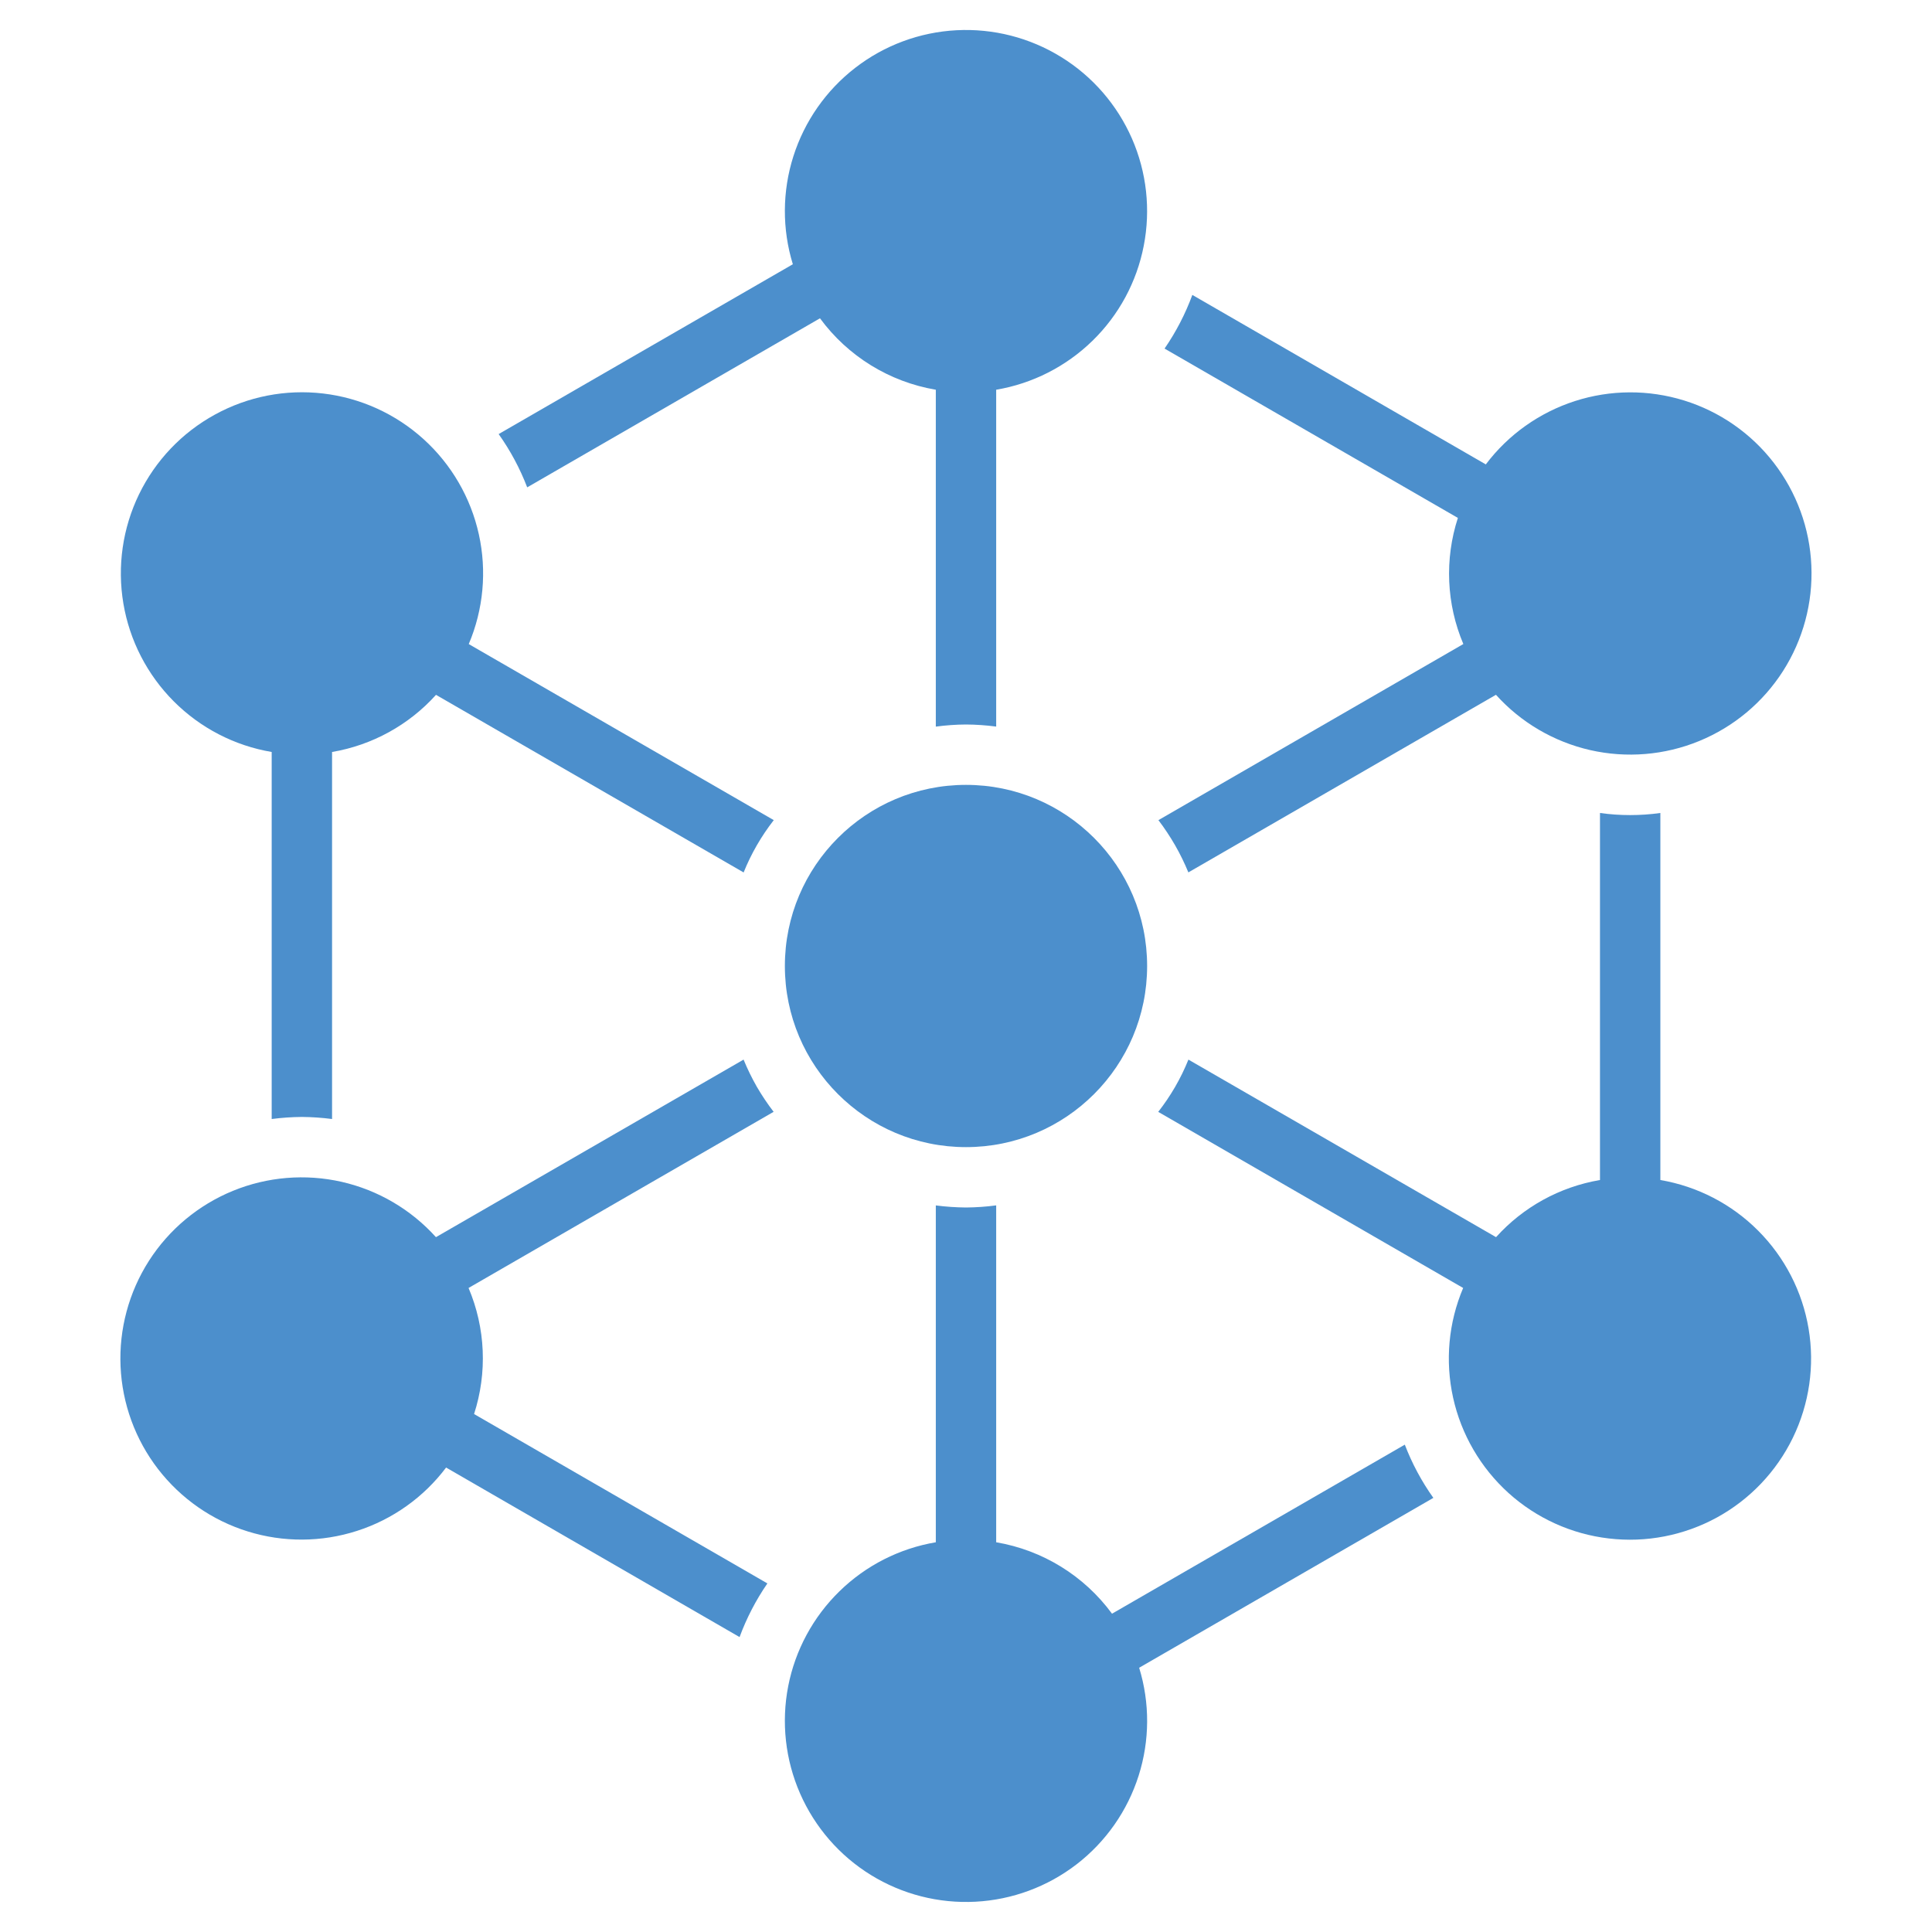 <svg width="40" height="40" viewBox="0 0 40 40" fill="none" xmlns="http://www.w3.org/2000/svg">
<path d="M15.669 22.5C15.566 22.319 15.474 22.131 15.395 21.938L9.026 25.614C8.509 25.041 7.828 24.641 7.075 24.469C6.322 24.298 5.535 24.363 4.82 24.656C4.106 24.949 3.499 25.455 3.083 26.105C2.667 26.756 2.462 27.519 2.496 28.29C2.53 29.062 2.801 29.804 3.272 30.415C3.744 31.027 4.392 31.478 5.13 31.707C5.867 31.936 6.657 31.932 7.392 31.695C8.127 31.459 8.771 31.001 9.236 30.384L15.312 33.894C15.457 33.501 15.65 33.128 15.888 32.783L9.815 29.276C10.092 28.421 10.052 27.494 9.701 26.666L16.017 23.019C15.89 22.854 15.774 22.68 15.669 22.5Z" fill="#4C8FCC"/>
<path d="M24.329 17.5C24.433 17.681 24.524 17.869 24.604 18.062L30.972 14.385C31.489 14.959 32.171 15.358 32.923 15.53C33.676 15.701 34.464 15.636 35.178 15.343C35.893 15.05 36.499 14.544 36.915 13.894C37.331 13.243 37.536 12.48 37.502 11.709C37.469 10.937 37.197 10.195 36.726 9.584C36.255 8.972 35.606 8.521 34.869 8.292C34.131 8.063 33.341 8.067 32.606 8.304C31.872 8.541 31.227 8.998 30.762 9.615L24.686 6.106C24.542 6.499 24.348 6.872 24.111 7.217L30.184 10.723C29.906 11.579 29.946 12.506 30.297 13.334L23.984 16.98C24.11 17.146 24.225 17.32 24.329 17.5Z" fill="#4C8FCC"/>
<path d="M20 23.75C22.071 23.75 23.75 22.071 23.75 20C23.75 17.929 22.071 16.25 20 16.25C17.929 16.25 16.25 17.929 16.25 20C16.25 22.071 17.929 23.75 20 23.75Z" fill="#4C8FCC"/>
<path d="M29.085 29.91L23.023 33.41C22.446 32.624 21.586 32.094 20.625 31.931V24.956C20.418 24.984 20.209 24.998 20 25C19.791 24.998 19.582 24.984 19.375 24.957V31.931C18.623 32.058 17.928 32.411 17.382 32.944C16.836 33.476 16.465 34.162 16.319 34.91C16.173 35.659 16.259 36.434 16.565 37.133C16.871 37.831 17.382 38.42 18.031 38.82C18.68 39.22 19.435 39.413 20.197 39.373C20.958 39.333 21.689 39.062 22.293 38.596C22.896 38.13 23.343 37.491 23.574 36.764C23.805 36.037 23.809 35.258 23.585 34.529L29.676 31.012C29.433 30.671 29.235 30.301 29.085 29.91Z" fill="#4C8FCC"/>
<path d="M34.376 24.431V16.832C33.961 16.89 33.54 16.89 33.126 16.832V24.431C32.295 24.572 31.537 24.989 30.974 25.614L24.605 21.938C24.449 22.326 24.238 22.69 23.98 23.02L30.293 26.666C29.989 27.384 29.917 28.177 30.085 28.938C30.253 29.698 30.654 30.387 31.231 30.91C31.809 31.432 32.535 31.762 33.308 31.852C34.081 31.944 34.864 31.791 35.547 31.418C36.23 31.044 36.78 30.466 37.12 29.766C37.46 29.065 37.574 28.276 37.445 27.508C37.316 26.74 36.951 26.031 36.401 25.48C35.851 24.928 35.143 24.562 34.376 24.431Z" fill="#4C8FCC"/>
<path d="M10.915 10.09L16.977 6.59C17.554 7.376 18.414 7.906 19.375 8.069V15.044C19.582 15.016 19.791 15.001 20 15C20.209 15.001 20.418 15.016 20.625 15.043V8.069C21.377 7.942 22.072 7.588 22.618 7.056C23.164 6.524 23.535 5.838 23.68 5.089C23.826 4.341 23.741 3.566 23.435 2.867C23.129 2.169 22.618 1.58 21.969 1.18C21.32 0.779 20.564 0.586 19.803 0.626C19.042 0.666 18.31 0.937 17.707 1.404C17.104 1.87 16.657 2.509 16.426 3.236C16.195 3.962 16.191 4.742 16.415 5.471L10.324 8.987C10.567 9.329 10.765 9.699 10.915 10.09Z" fill="#4C8FCC"/>
<path d="M5.625 15.569V23.168C5.833 23.141 6.041 23.127 6.25 23.125C6.459 23.127 6.668 23.141 6.875 23.168V15.569C7.705 15.428 8.464 15.011 9.027 14.386L15.396 18.063C15.552 17.674 15.763 17.31 16.02 16.98L9.705 13.335C10.009 12.617 10.082 11.823 9.914 11.063C9.746 10.302 9.345 9.613 8.767 9.09C8.19 8.568 7.464 8.238 6.69 8.147C5.916 8.056 5.134 8.208 4.451 8.583C3.767 8.957 3.218 9.534 2.878 10.235C2.538 10.936 2.425 11.725 2.554 12.493C2.683 13.262 3.048 13.97 3.599 14.522C4.149 15.073 4.857 15.439 5.625 15.569Z" fill="#4C8FCC"/>
</svg>
